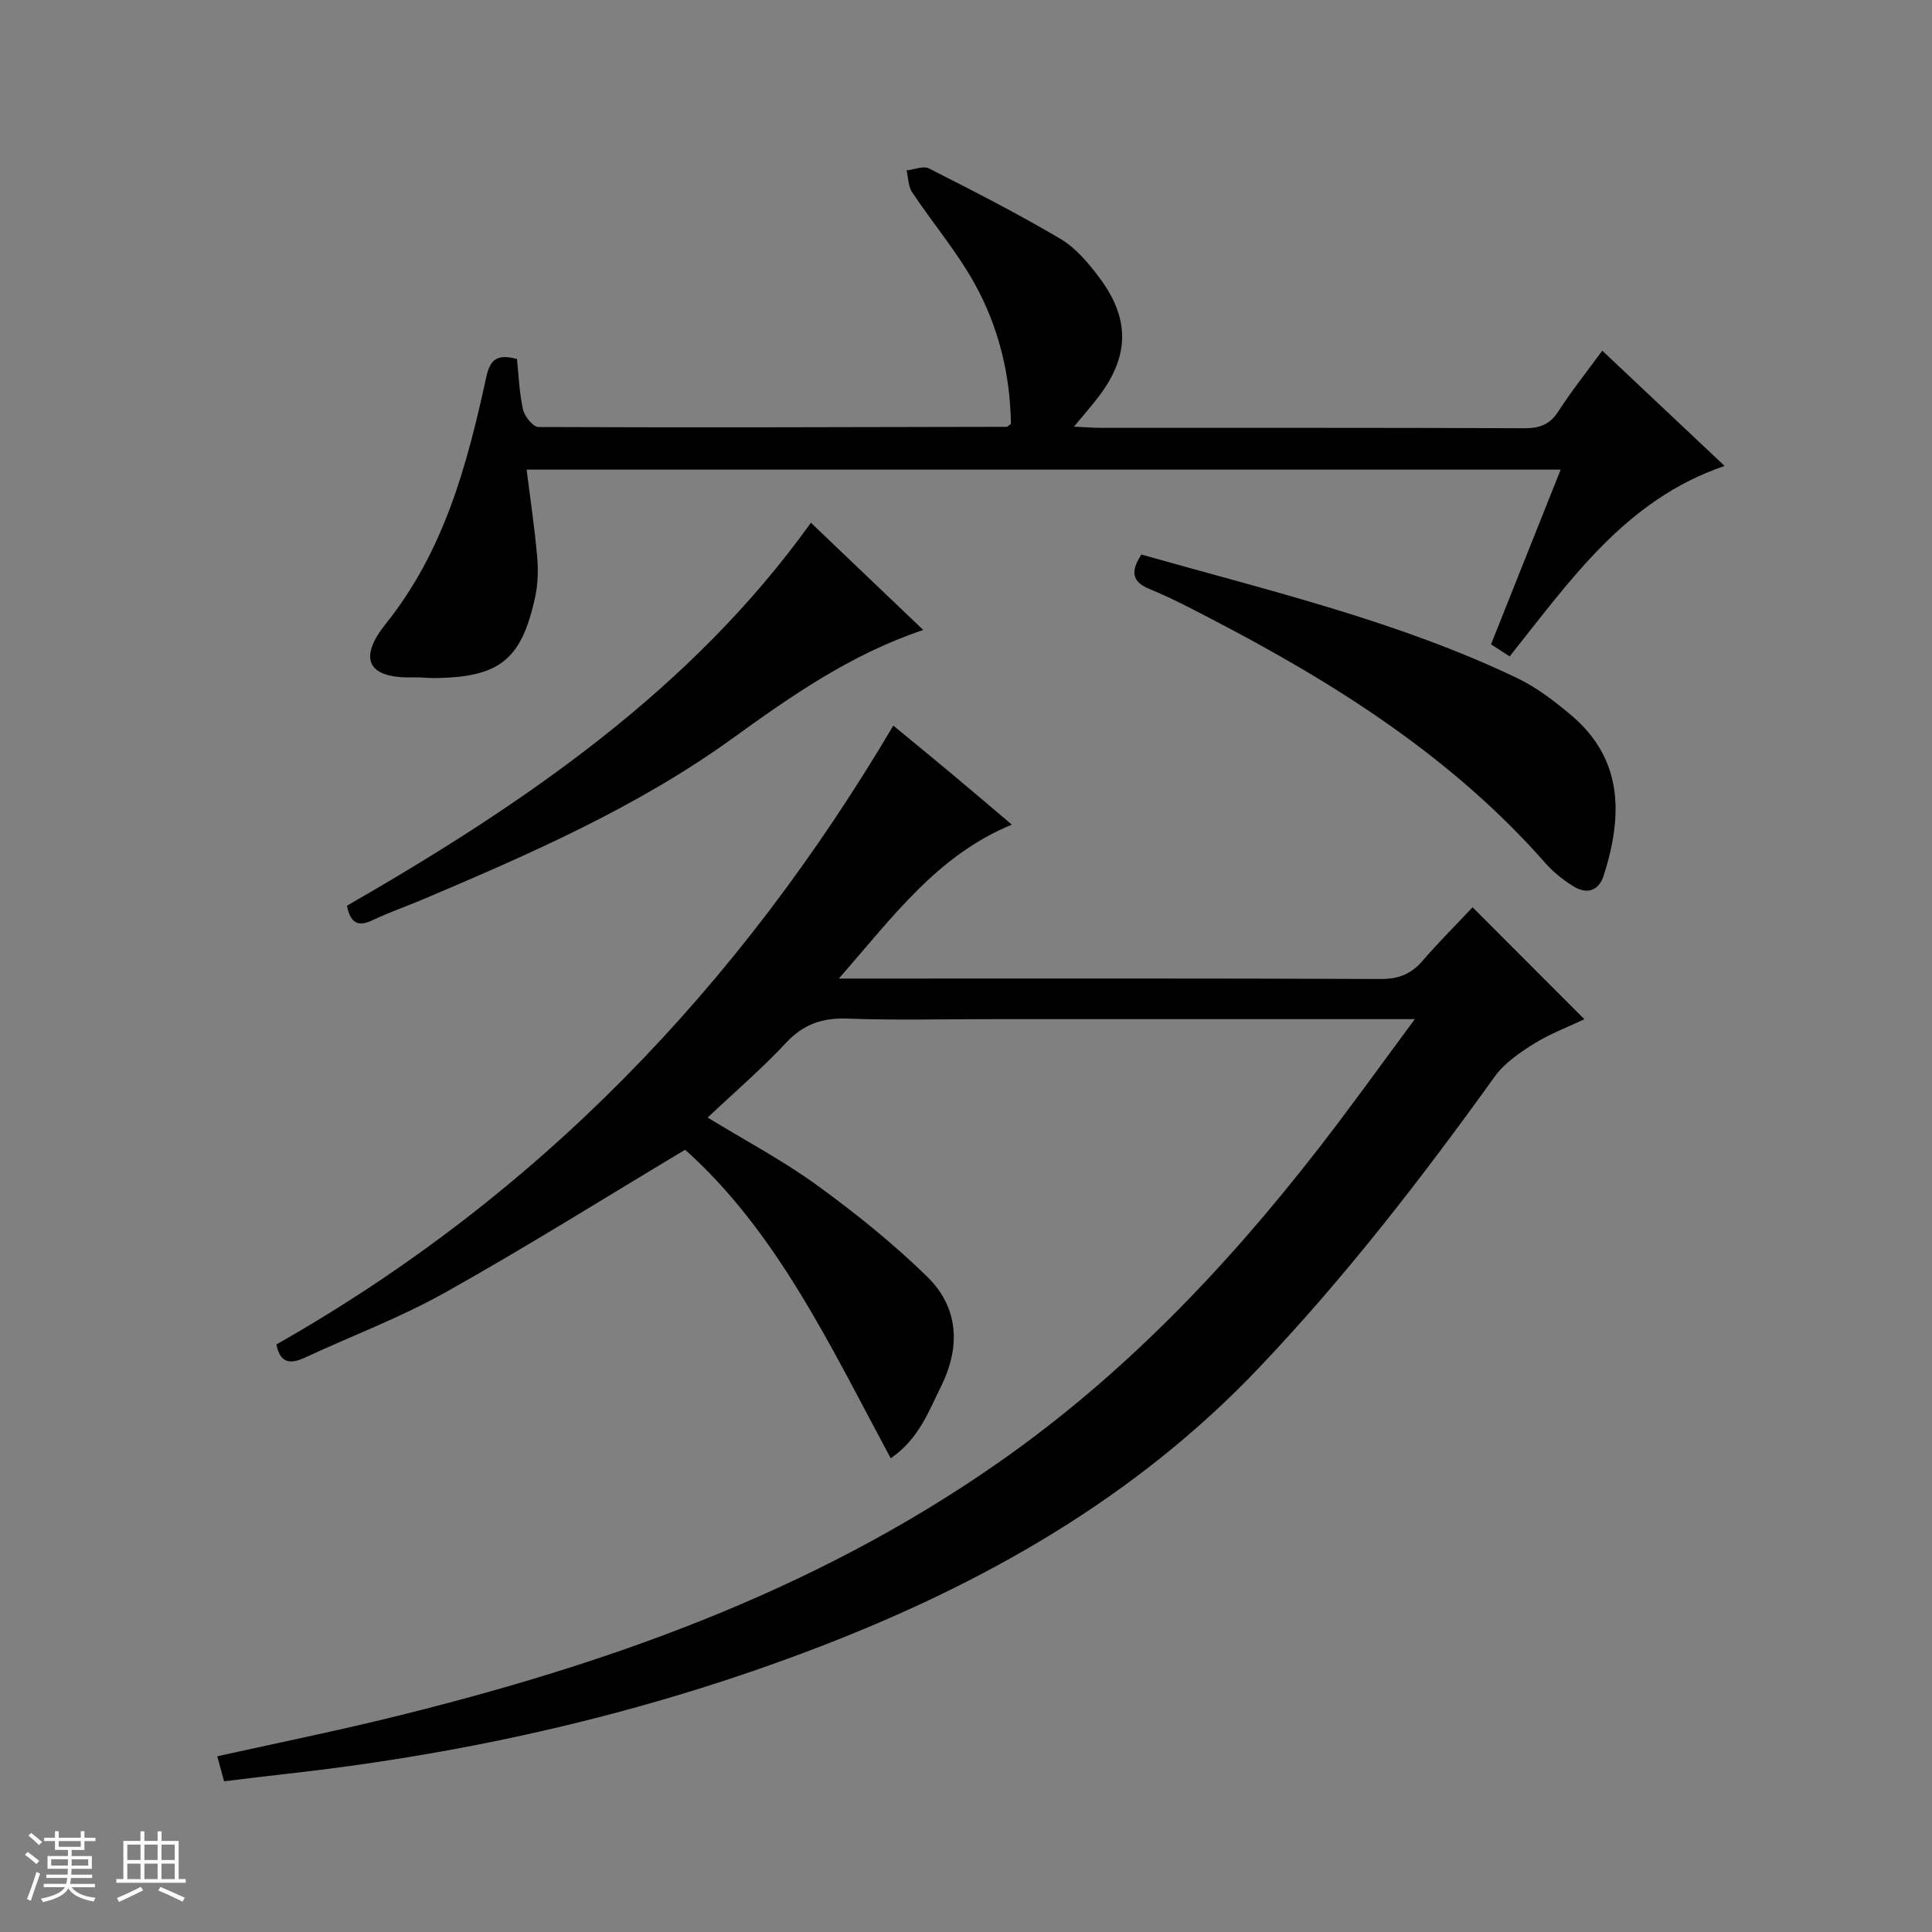 <svg enable-background="new 0 0 400 400" viewBox="0 0 400 400" xmlns="http://www.w3.org/2000/svg"><rect x="0" y="0" width="400" height="400" fill="#808080" stroke="none"/><path d="m5.17 384 .56-.58c.85.61 1.65 1.24 2.4 1.87l-.59.64c-.84-.73-1.63-1.38-2.37-1.93m1.22 9.53-.82-.34c.71-1.76 1.37-3.64 1.98-5.63.24.13.5.25.76.36-.6 1.67-1.24 3.54-1.92 5.61m-.5-13.5.57-.54c.56.44 1.31 1.06 2.26 1.87l-.64.64c-.68-.66-1.41-1.32-2.19-1.97m3.25.46h2.24v-1.36h.77v1.36h4.57v-1.36h.76v1.36h2.28v.69h-2.28v1.84h-2.64v1.26h4.18v2.64h-4.21c0 .45-.02.86-.05 1.21h4.32v.69h-4.38c-.04.34-.1.75-.19 1.22h5.15v.69h-4.82c.87 1.19 2.51 1.92 4.93 2.19-.17.31-.3.57-.37.76-2.77-.49-4.52-1.41-5.26-2.76-.56 1.26-2.3 2.23-5.24 2.9-.12-.24-.26-.48-.43-.72 2.73-.55 4.38-1.34 4.96-2.38h-4.38v-.69h4.65c.1-.38.17-.79.21-1.22h-4.32v-.69h4.4c.03-.34.05-.75.05-1.21h-4.2v-2.64h4.23v-1.26h-2.69v-1.84h-2.24zm1.46 4.46v1.29h3.45c.01-.4.02-.57.01-.53v-.32-.45h-3.46zm1.55-2.59h4.57v-1.19h-4.57zm6.11 2.59h-3.42v.77c-.01.19-.01.37-.02.53h3.44z" fill="#fafbfc"/><path d="m32.63 379.16h.82v1.98h3.54v7.89h1.46v.78h-14.37v-.78h1.46v-7.89h3.54v-1.98h.82v1.98h2.73zm-3.49 11.48.5.73c-1.61.82-3.28 1.63-5 2.41-.13-.27-.28-.55-.44-.82 1.75-.72 3.4-1.49 4.94-2.32m-2.78-5.55h2.73v-3.18h-2.73zm0 3.95h2.73v-3.2h-2.73zm3.54-3.95h2.73v-3.18h-2.73zm0 3.95h2.73v-3.2h-2.73zm7.89 4.68c-1.84-.92-3.51-1.7-5.02-2.32l.45-.73c1.89.8 3.57 1.55 5.04 2.23zm-1.62-11.81h-2.73v3.18h2.73zm-2.73 7.13h2.73v-3.2h-2.73v3.19z" fill="#fafbfc"/><g fill="#000001"><path d="m292.93 211c-30.13 0-58.79 0-87.44 0-10 0-20 .26-29.99-.11-5.2-.19-9.12 1.12-12.74 5-4.97 5.33-10.54 10.1-16.25 15.49 7.79 4.76 15.56 8.87 22.6 13.98 8.01 5.82 15.82 12.08 22.89 19 6.48 6.35 6.89 14.46 2.87 22.6-2.61 5.27-4.65 11-10.46 14.96-12.47-23.19-23.49-46.82-42.56-63.88-16.95 10.15-33.12 20.29-49.75 29.6-9.25 5.18-19.29 8.94-28.93 13.42-2.98 1.38-5.16 1.3-5.94-2.71 54.1-30.69 95.78-74.08 127.72-128.12 3.9 3.21 7.94 6.51 11.95 9.86 4.07 3.4 8.11 6.85 12.59 10.64-15.46 6.38-24.61 19.08-35.82 31.87h6.71c35.16 0 70.32-.06 105.47.09 3.69.02 6.3-1.02 8.66-3.75 3.36-3.88 7.01-7.52 10.37-11.1 7.94 7.95 15.34 15.36 23.15 23.18-3.49 1.66-7.18 3.03-10.45 5.08-2.97 1.86-6.11 4.01-8.11 6.79-15.17 21.1-31.03 41.62-48.98 60.47-25.57 26.86-56.91 44.57-91.13 57.71-35.38 13.58-72.02 21.94-109.65 26.14-4.41.49-8.82 1.05-13.32 1.59-.5-1.83-.92-3.4-1.41-5.18 11.7-2.59 23.33-4.96 34.86-7.76 44.96-10.94 88.16-26.07 126.61-52.86 25.85-18.01 47.25-40.4 66.44-65.09 6.61-8.49 12.87-17.25 20.04-26.91z"/><path d="m323.12 97.23c-71.79 0-142.89 0-214.09 0 .77 6.15 1.66 12.05 2.18 17.98.25 2.79.17 5.72-.42 8.44-2.82 12.96-7.36 16.55-20.7 16.74-1.49.02-2.99-.19-4.49-.15-9.81.29-11.32-4.12-5.74-11.08 12.11-15.09 16.86-32.92 20.83-51.14.82-3.76 2.37-4.74 6.34-3.7.36 3.35.47 6.98 1.26 10.47.32 1.43 2.09 3.62 3.21 3.62 32.31.13 64.63.03 96.94-.04.14 0 .27-.18.86-.61-.13-10.12-2.52-20.06-7.54-29.08-3.69-6.63-8.69-12.54-12.92-18.88-.81-1.22-.78-3-1.14-4.52 1.57-.17 3.47-1 4.65-.4 9.17 4.66 18.35 9.34 27.2 14.57 3.17 1.88 5.8 5.01 8.06 8.03 6.5 8.68 6.22 16.49-.45 25.04-1.32 1.69-2.73 3.31-4.8 5.81 2.34.11 3.86.24 5.38.25 29.32.01 58.64-.04 87.96.08 3.18.01 5.24-.84 6.99-3.56 2.69-4.18 5.81-8.08 9.04-12.5 8.47 7.98 16.78 15.81 25.33 23.87-20.48 6.95-31.88 23.62-44.5 39.43-1.19-.77-2.37-1.53-3.86-2.5 4.78-11.95 9.49-23.78 14.42-36.17z"/><path d="m236.31 114.81c26.36 7.48 53.03 13.73 77.86 25.61 3.98 1.91 7.63 4.72 11.04 7.58 10.86 9.11 10.81 20.81 6.82 33.27-1.04 3.24-3.54 3.95-6.33 2.2-2.09-1.31-4.11-2.91-5.73-4.76-19.48-22.14-43.9-37.47-69.74-50.86-3.98-2.06-7.96-4.16-12.1-5.84-3.92-1.58-4.03-3.76-1.82-7.2z"/><path d="m71.82 187.53c36.89-21.22 71.35-44.81 96.07-79.3 7.82 7.46 15.37 14.68 23.26 22.2-14.88 4.98-27.2 13.56-39.43 22.4-19.69 14.23-41.81 23.89-64.02 33.32-3.52 1.49-7.15 2.74-10.59 4.38-3.23 1.54-4.59.29-5.29-3z"/></g></svg>